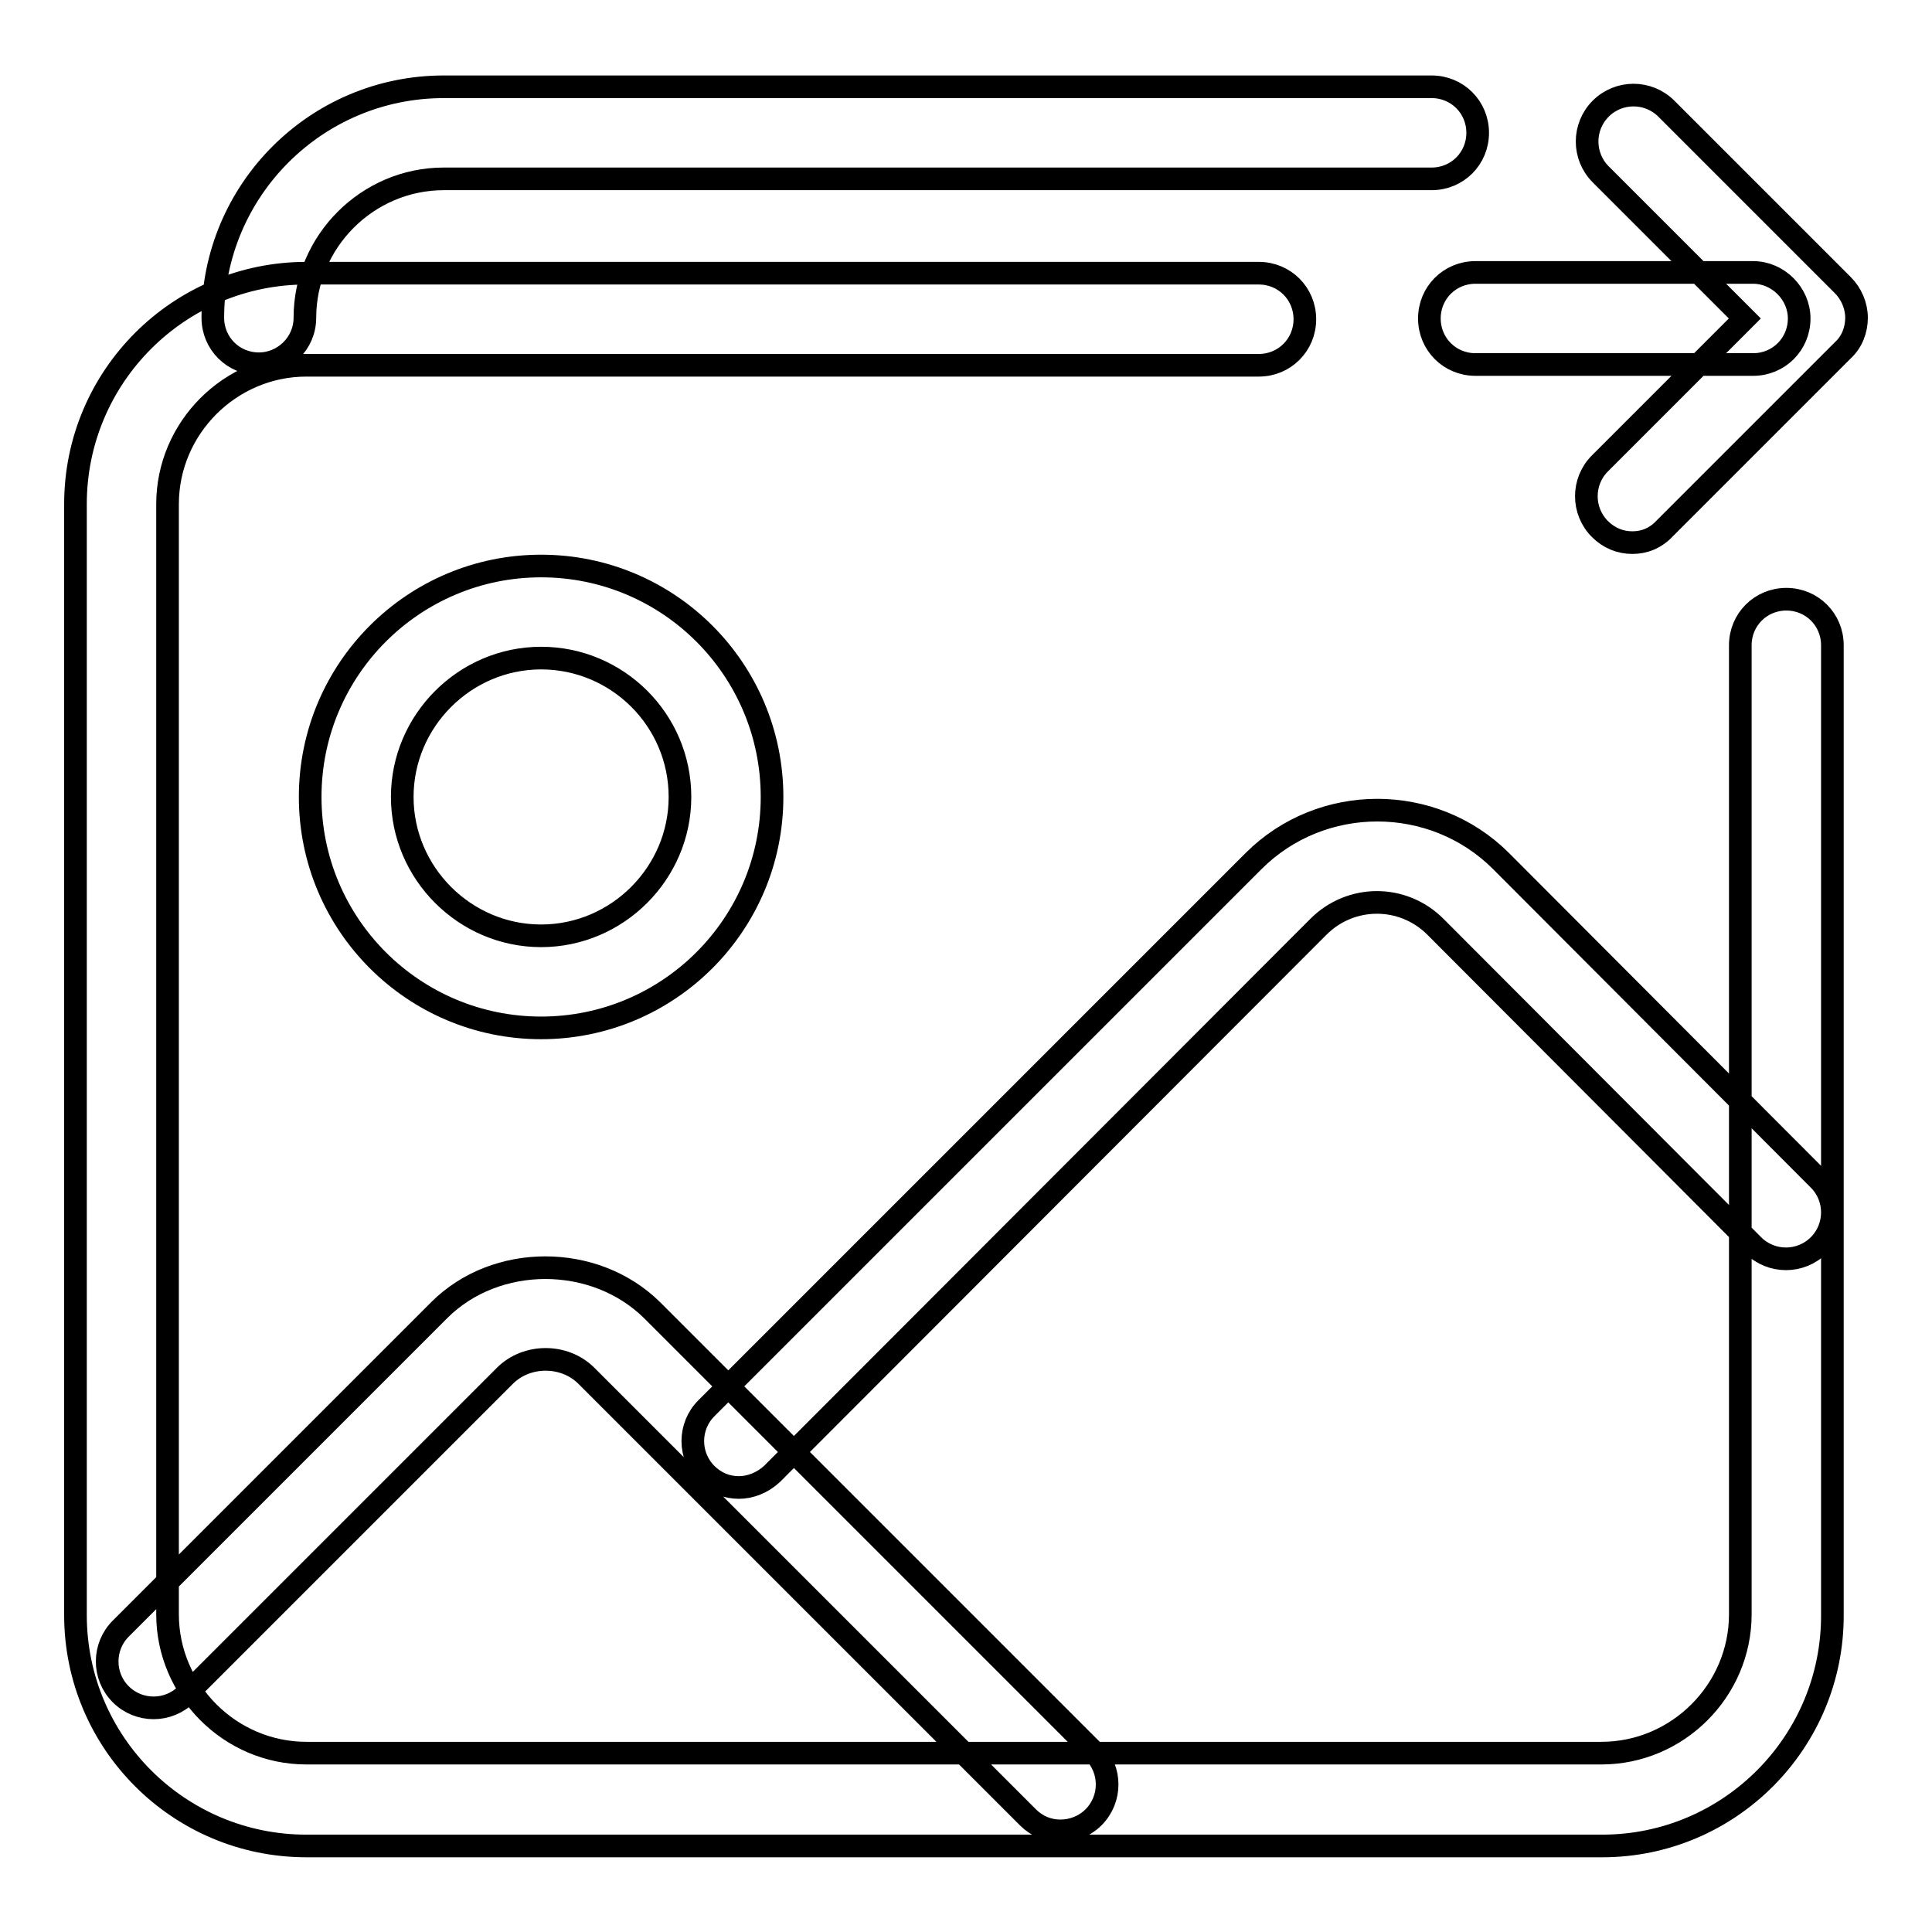 <?xml version="1.0" encoding="utf-8"?>
<!-- Svg Vector Icons : http://www.onlinewebfonts.com/icon -->
<!DOCTYPE svg PUBLIC "-//W3C//DTD SVG 1.1//EN" "http://www.w3.org/Graphics/SVG/1.1/DTD/svg11.dtd">
<svg version="1.1" xmlns="http://www.w3.org/2000/svg" xmlns:xlink="http://www.w3.org/1999/xlink" x="0px" y="0px" viewBox="0 0 256 256" enable-background="new 0 0 256 256" xml:space="preserve">
<g> <path stroke-width="3" fill-opacity="0" stroke="#000000"  d="M238.4,42.2c0,3.4-2.7,6.1-6.1,6.1h-36.8c-3.4,0-6.1-2.7-6.1-6.1c0-3.4,2.7-6.1,6.1-6.1h36.8 C235.6,36.1,238.4,38.9,238.4,42.2z M71.7,136.2c-16.9,0-30.6-13.7-30.6-30.6c0-16.9,13.7-30.6,30.6-30.6 c16.9,0,30.6,13.7,30.6,30.6C102.3,122.5,88.6,136.2,71.7,136.2z M71.7,87.2c-10.1,0-18.4,8.3-18.4,18.4c0,10.1,8.3,18.4,18.4,18.4 c10.1,0,18.4-8.3,18.4-18.4C90.1,95.4,81.8,87.2,71.7,87.2z M140.5,242.6c-1.6,0-3.1-0.6-4.3-1.8l-58.5-58.5 c-2.9-2.9-7.9-2.9-10.8,0l-42.2,42.2c-2.4,2.4-6.3,2.4-8.7,0c-2.4-2.4-2.4-6.3,0-8.7l42.2-42.2c7.5-7.5,20.6-7.5,28.2,0l58.5,58.5 c2.4,2.4,2.4,6.3,0,8.7C143.7,242,142.1,242.6,140.5,242.6L140.5,242.6z M97.9,197.1c-1.6,0-3.1-0.6-4.3-1.8 c-2.4-2.4-2.4-6.3,0-8.7l72.5-72.5c9-9,23.8-9,32.8,0l42.1,42.2c2.4,2.4,2.4,6.3,0,8.7c-2.4,2.4-6.3,2.4-8.7,0l-42.1-42.2 c-4.3-4.3-11.2-4.3-15.5,0l-72.4,72.5C101,196.5,99.4,197.1,97.9,197.1z M216.3,71.9c-1.6,0-3.1-0.6-4.3-1.8 c-2.4-2.4-2.4-6.3,0-8.7l19.2-19.2l-19.1-19.1c-2.4-2.4-2.4-6.3,0-8.7c2.4-2.4,6.3-2.4,8.7,0l23.4,23.4c1.1,1.1,1.8,2.7,1.8,4.3 c0,1.6-0.6,3.2-1.8,4.3l-23.6,23.6C219.4,71.3,217.9,71.9,216.3,71.9z M212.3,244.6H40.6c-16.9,0-30.6-13.7-30.6-30.6V66.8 c0-16.9,13.7-30.6,30.6-30.6h126.2c3.4,0,6.1,2.7,6.1,6.1c0,3.4-2.7,6.1-6.1,6.1H40.6c-10.1,0-18.4,8.3-18.4,18.4v147.1 c0,10.1,8.3,18.4,18.4,18.4h171.6c10.1,0,18.4-8.3,18.4-18.4V85.5c0-3.4,2.7-6.1,6.1-6.1c3.4,0,6.1,2.7,6.1,6.1v128.4 C242.9,230.8,229.2,244.6,212.3,244.6z M34.3,48.2c-3.4,0-6.1-2.7-6.1-6.1c0-16.9,13.7-30.6,30.6-30.6h130.9c3.4,0,6.1,2.7,6.1,6.1 s-2.7,6.1-6.1,6.1H58.8c-10.1,0-18.4,8.3-18.4,18.4C40.4,45.5,37.6,48.2,34.3,48.2z"/></g>
</svg>